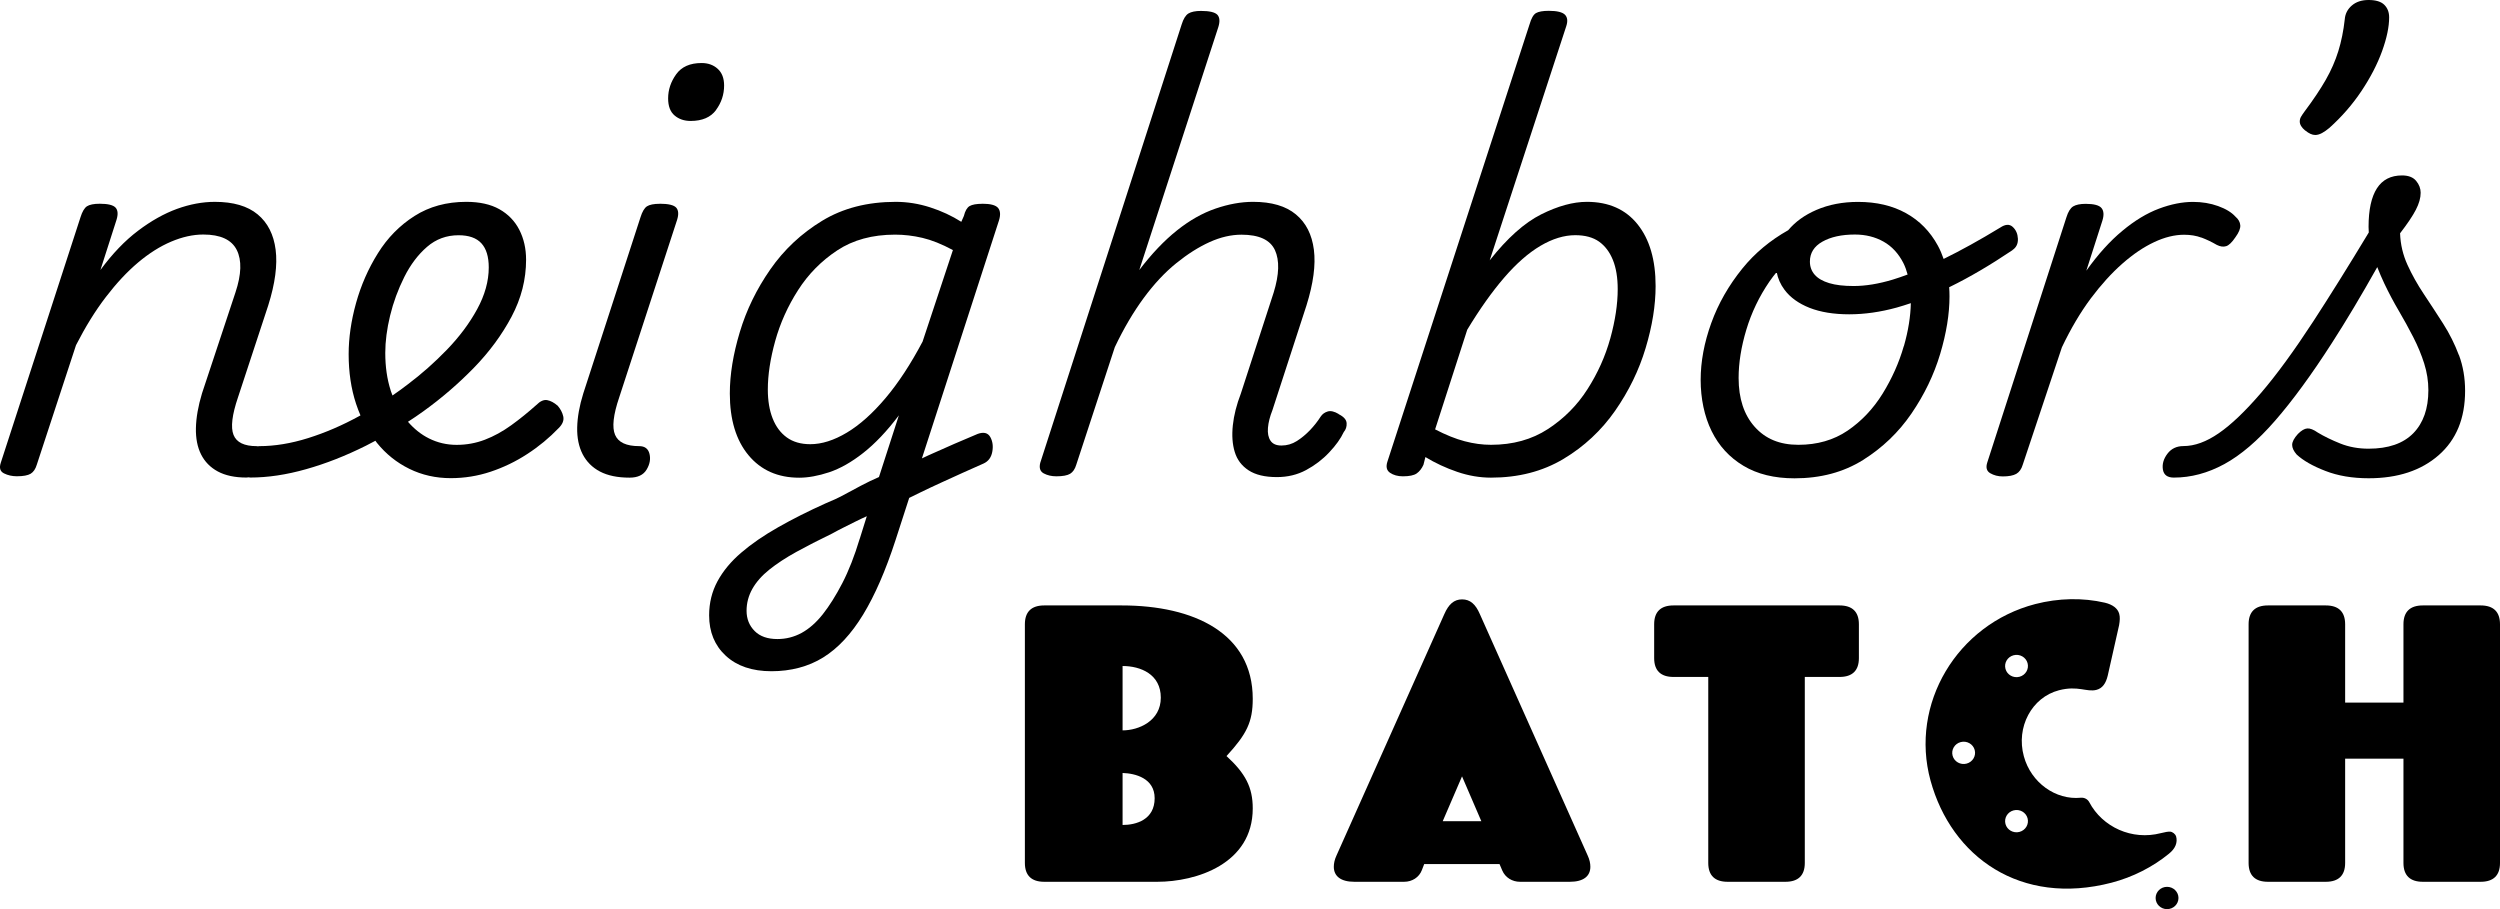 <?xml version="1.0" encoding="UTF-8"?>
<svg id="Layer_1" data-name="Layer 1" xmlns="http://www.w3.org/2000/svg" viewBox="0 0 450.59 163.86">
  <g>
    <path d="M100.49,73.11c-.62-.54-1.24-.87-1.85-.99-.62-.12-1.27.17-1.97.87-1.47,1.31-2.97,2.53-4.52,3.65s-3.13,1.99-4.75,2.61-3.32.93-5.1.93-3.44-.39-4.98-1.16c-1.41-.7-2.67-1.71-3.79-3,.93-.6,1.85-1.22,2.75-1.87,3.32-2.39,6.37-5.02,9.15-7.88s5.04-5.93,6.78-9.21c1.74-3.28,2.61-6.7,2.61-10.25,0-2.01-.41-3.8-1.22-5.39-.81-1.58-2.01-2.82-3.59-3.71s-3.57-1.33-5.97-1.33c-3.55,0-6.66.85-9.33,2.55s-4.87,3.94-6.6,6.72c-1.74,2.78-3.05,5.78-3.94,8.98-.89,3.21-1.33,6.28-1.33,9.21,0,3.24.44,6.22,1.33,8.92.24.73.51,1.43.8,2.11-.06.03-.11.06-.16.09-3.09,1.7-6.18,3.03-9.27,4-3.09.97-6.03,1.45-8.81,1.45-.09,0-.17.02-.27.03-.07,0-.12-.03-.2-.03-2.24,0-3.63-.67-4.17-2.03-.54-1.35-.27-3.61.81-6.78l5.45-16.57c1.24-3.94,1.68-7.28,1.33-10.02-.35-2.74-1.43-4.87-3.24-6.37-1.82-1.51-4.39-2.26-7.71-2.26-2.24,0-4.52.43-6.84,1.27-2.32.85-4.66,2.16-7.01,3.94-2.36,1.78-4.62,4.13-6.78,7.07l2.9-9.04c.31-1,.25-1.74-.17-2.2-.42-.46-1.37-.7-2.84-.7-1.08,0-1.85.16-2.32.46-.46.31-.85.97-1.16,1.97L.14,83.41c-.31.93-.12,1.56.58,1.91s1.47.52,2.32.52c1.16,0,1.99-.16,2.49-.46.5-.31.87-.85,1.1-1.62l7.07-21.55c1.7-3.32,3.49-6.22,5.39-8.69,1.89-2.47,3.82-4.54,5.79-6.2,1.97-1.66,3.96-2.92,5.97-3.77s3.94-1.28,5.79-1.28c3.09,0,5.1.93,6.03,2.78s.85,4.4-.23,7.65l-6.03,18.19c-.7,2.32-1.06,4.4-1.1,6.26-.04,1.85.27,3.44.93,4.75.66,1.31,1.66,2.34,3.01,3.07,1.35.73,3.07,1.1,5.16,1.1.15,0,.28-.03.42-.04.09,0,.17.04.27.04,3.17,0,6.53-.5,10.08-1.51,3.55-1,7.14-2.41,10.78-4.23.57-.29,1.14-.59,1.7-.89.09.12.17.25.27.37,1.62,2.01,3.57,3.57,5.85,4.69s4.77,1.68,7.47,1.68c2.47,0,4.87-.39,7.18-1.16s4.52-1.83,6.6-3.19c2.09-1.35,3.98-2.92,5.68-4.69.7-.7.96-1.39.81-2.09-.16-.7-.5-1.35-1.04-1.97v.03ZM70.42,70.39c-.66-2.05-.98-4.31-.98-6.78,0-2.08.29-4.33.87-6.72s1.43-4.71,2.55-6.95c1.12-2.24,2.49-4.05,4.11-5.45s3.51-2.09,5.68-2.09c1.85,0,3.22.48,4.11,1.45s1.33,2.42,1.33,4.35c0,2.47-.7,4.98-2.09,7.53s-3.21,4.98-5.45,7.3c-2.24,2.32-4.6,4.4-7.07,6.26-.89.69-1.81,1.35-2.74,1.99-.11-.29-.23-.58-.33-.89h.01Z"/>
    <path d="M129.06,19.81c.96-1.31,1.45-2.78,1.45-4.4,0-1.31-.39-2.32-1.16-3.01-.77-.7-1.74-1.04-2.9-1.04-2.09,0-3.61.68-4.58,2.03s-1.45,2.8-1.45,4.35c0,1.39.39,2.42,1.16,3.07.77.66,1.74.99,2.9.99,2.09,0,3.61-.66,4.58-1.97v-.02Z"/>
    <path d="M118.92,36.73c-1.08,0-1.85.16-2.32.46-.46.31-.85.97-1.16,1.97l-10.31,31.75c-.7,2.24-1.06,4.29-1.1,6.14-.04,1.85.29,3.46.98,4.81.7,1.35,1.74,2.4,3.13,3.13s3.17,1.1,5.33,1.1c1.47,0,2.49-.48,3.07-1.45.58-.96.75-1.91.52-2.84s-.85-1.39-1.85-1.39c-2.32,0-3.77-.67-4.35-2.03-.58-1.35-.33-3.61.75-6.78l10.43-31.98c.31-1,.25-1.74-.17-2.2-.42-.46-1.41-.7-2.95-.7h0Z"/>
    <path d="M177.08,36.73c-1.08,0-1.85.14-2.32.41-.46.27-.81.87-1.04,1.8l-.46,1.04c-1.7-1.08-3.57-1.95-5.62-2.61s-4.11-.99-6.2-.99c-5.1,0-9.52,1.14-13.27,3.42s-6.86,5.2-9.33,8.75-4.31,7.32-5.5,11.3c-1.2,3.98-1.8,7.67-1.8,11.07,0,4.71,1.12,8.42,3.36,11.12s5.29,4.06,9.15,4.06c1.62,0,3.42-.33,5.39-.98,1.97-.66,4.02-1.81,6.14-3.48,2.12-1.66,4.27-3.92,6.43-6.78l-3.59,11.12c-1.08.46-2.16.99-3.25,1.56-1.08.58-2.12,1.14-3.13,1.68-1,.54-2.09,1.04-3.25,1.51-3.09,1.39-5.93,2.82-8.52,4.29-2.59,1.47-4.81,2.99-6.66,4.58-1.85,1.58-3.28,3.3-4.29,5.16-1,1.85-1.51,3.9-1.51,6.14,0,3.01,1,5.45,3.01,7.3s4.75,2.78,8.23,2.78,6.66-.83,9.33-2.49c2.67-1.66,5.06-4.23,7.18-7.71,2.12-3.48,4.07-7.96,5.85-13.44l2.46-7.6c.68-.34,1.35-.66,2-.98,1.27-.62,2.55-1.22,3.82-1.8s2.55-1.16,3.82-1.74c1.27-.58,2.53-1.14,3.77-1.68.85-.39,1.37-1.08,1.56-2.09.19-1,.08-1.89-.35-2.67-.43-.77-1.18-.96-2.26-.58-1.31.54-2.72,1.14-4.23,1.8s-3.03,1.33-4.58,2.03c-.42.19-.84.39-1.26.59l13.89-42.89c.31-1,.25-1.76-.17-2.26-.43-.5-1.37-.75-2.84-.75h.04ZM154.95,97.1c-.93,3.09-1.97,5.75-3.13,8-1.16,2.24-2.34,4.11-3.53,5.62-1.2,1.51-2.47,2.62-3.82,3.36-1.35.73-2.8,1.1-4.35,1.1-1.78,0-3.15-.48-4.11-1.45s-1.45-2.18-1.45-3.65c0-1.39.35-2.71,1.04-3.94.7-1.24,1.72-2.4,3.07-3.48s2.97-2.14,4.87-3.19c1.89-1.04,4.04-2.14,6.43-3.3.7-.39,1.39-.75,2.09-1.1s1.39-.7,2.08-1.04c.7-.35,1.39-.68,2.09-.99l-1.27,4.06h0ZM166.31,61.52c-2.16,4.09-4.4,7.51-6.72,10.25s-4.63,4.81-6.95,6.2-4.52,2.09-6.6,2.09c-1.7,0-3.11-.41-4.23-1.22-1.12-.81-1.97-1.95-2.55-3.42s-.87-3.2-.87-5.21c0-2.63.44-5.54,1.33-8.75.89-3.2,2.26-6.26,4.11-9.15,1.85-2.9,4.21-5.29,7.07-7.18,2.86-1.89,6.33-2.84,10.43-2.84,1.62,0,3.26.19,4.92.58s3.49,1.12,5.5,2.2l-5.45,16.45h.01Z"/>
    <path d="M241.28,74.62c-.77-.46-1.43-.62-1.97-.46-.54.16-.97.46-1.28.93-.54.85-1.18,1.66-1.91,2.43-.74.77-1.53,1.43-2.38,1.97-.85.54-1.78.81-2.78.81-.93,0-1.58-.29-1.97-.87s-.54-1.35-.46-2.32c.08-.97.35-2.03.81-3.19l6.14-18.89c1.23-3.94,1.68-7.28,1.33-10.02s-1.43-4.87-3.25-6.37c-1.82-1.51-4.38-2.26-7.71-2.26-2.16,0-4.42.41-6.78,1.22s-4.67,2.12-6.95,3.94-4.54,4.19-6.78,7.13l14.25-43.8c.31-1,.25-1.74-.17-2.2-.43-.46-1.41-.7-2.96-.7-1,0-1.76.16-2.26.46-.5.31-.91.97-1.22,1.97l-25.49,79.02c-.23.93-.02,1.56.64,1.91s1.41.52,2.26.52c1.16,0,1.99-.16,2.49-.46.5-.31.87-.85,1.1-1.62l6.95-21.2c1.62-3.4,3.36-6.35,5.21-8.86s3.8-4.6,5.85-6.26c2.05-1.66,4.06-2.93,6.03-3.82,1.97-.89,3.88-1.33,5.74-1.33,3.17,0,5.17.93,6.03,2.78.85,1.85.77,4.4-.23,7.65l-5.91,18.19c-.77,2.01-1.26,3.92-1.45,5.74s-.08,3.42.35,4.81c.42,1.39,1.25,2.49,2.49,3.3s2.93,1.22,5.1,1.22c1.93,0,3.69-.42,5.27-1.27s2.97-1.91,4.17-3.19c1.2-1.27,2.07-2.49,2.61-3.65.39-.46.56-1,.52-1.62s-.52-1.16-1.45-1.62l.02-.02Z"/>
    <path d="M286,36.38c-2.47,0-5.21.75-8.23,2.26-3.01,1.51-6.1,4.27-9.27,8.28l13.79-42.18c.31-.93.23-1.62-.23-2.09-.46-.46-1.43-.7-2.9-.7-1.08,0-1.85.14-2.32.41-.46.27-.85.95-1.16,2.03l-25.61,78.79c-.31.93-.16,1.6.46,2.03.62.42,1.39.64,2.32.64,1.16,0,1.99-.17,2.49-.52s.91-.87,1.22-1.56l.35-1.39c1.78,1.08,3.69,1.97,5.74,2.67s4.07,1.04,6.08,1.04c4.94,0,9.29-1.12,13.04-3.36s6.85-5.14,9.33-8.69c2.47-3.55,4.31-7.32,5.5-11.3,1.2-3.98,1.8-7.71,1.8-11.18,0-4.71-1.08-8.42-3.24-11.12s-5.21-4.06-9.15-4.06h0ZM290.23,61c-.89,3.21-2.26,6.26-4.11,9.15-1.85,2.9-4.23,5.29-7.13,7.18s-6.32,2.84-10.25,2.84c-1.55,0-3.13-.21-4.75-.64-1.62-.42-3.4-1.14-5.33-2.14l5.79-17.96c2.24-3.71,4.46-6.84,6.66-9.39s4.38-4.46,6.55-5.74c2.16-1.27,4.25-1.91,6.26-1.91,1.78,0,3.2.39,4.29,1.16,1.08.77,1.91,1.87,2.49,3.3.58,1.43.87,3.19.87,5.27,0,2.71-.45,5.66-1.33,8.86v.02Z"/>
    <path d="M362.71,45.07c.7-.46,1.02-1.14.99-2.03-.04-.89-.35-1.6-.93-2.14s-1.33-.5-2.26.12c-3.73,2.27-7.12,4.14-10.2,5.65-.29-.84-.63-1.65-1.04-2.4-1.39-2.55-3.3-4.5-5.74-5.85-2.43-1.35-5.31-2.03-8.63-2.03-2.78,0-5.29.48-7.53,1.45-2.11.91-3.79,2.13-5.07,3.65-3.23,1.82-5.99,4.1-8.25,6.89-2.47,3.05-4.35,6.33-5.62,9.85s-1.91,6.93-1.91,10.25.66,6.55,1.97,9.21c1.31,2.67,3.22,4.75,5.74,6.26,2.51,1.51,5.58,2.26,9.21,2.26,4.71,0,8.82-1.1,12.34-3.3,3.51-2.2,6.43-5,8.75-8.4s4.04-6.97,5.16-10.72,1.68-7.2,1.68-10.37c0-.57-.02-1.12-.06-1.66.06-.03.12-.05.18-.08,3.48-1.7,7.22-3.9,11.24-6.6h-.02ZM343.07,47.44c.31.61.55,1.31.75,2.04-.92.34-1.82.66-2.66.91-2.55.77-4.91,1.16-7.07,1.16-1.78,0-3.24-.17-4.4-.52s-2.03-.85-2.61-1.51c-.58-.66-.87-1.45-.87-2.38,0-1.54.75-2.74,2.26-3.59,1.51-.85,3.46-1.28,5.85-1.28,1.93,0,3.65.43,5.16,1.28s2.7,2.14,3.59,3.88h0ZM343.13,62.39c-.85,2.97-2.13,5.83-3.82,8.57-1.7,2.74-3.81,4.96-6.31,6.66-2.51,1.7-5.47,2.55-8.86,2.55s-5.95-1.08-7.88-3.24-2.9-5.1-2.9-8.81c0-2.7.46-5.6,1.39-8.69.93-3.09,2.32-5.99,4.17-8.69.41-.6.85-1.16,1.3-1.71.21,1.15.68,2.22,1.42,3.21,1.04,1.39,2.55,2.47,4.52,3.25,1.97.77,4.35,1.16,7.13,1.16s5.64-.41,8.58-1.22c.82-.23,1.67-.5,2.53-.79-.05,2.4-.46,4.98-1.25,7.74h-.02Z"/>
    <path d="M396.77,42.81c.93.35,1.85.79,2.78,1.33.62.31,1.18.39,1.68.23.5-.15,1.06-.7,1.68-1.62.62-.85.91-1.56.87-2.14s-.33-1.1-.87-1.56c-.69-.77-1.74-1.41-3.13-1.91s-2.9-.75-4.52-.75c-1.93,0-3.98.41-6.14,1.22-2.16.81-4.37,2.14-6.6,4-2.24,1.85-4.4,4.25-6.49,7.18l2.9-9.04c.31-1,.25-1.76-.17-2.26s-1.37-.75-2.84-.75c-1,0-1.76.16-2.26.46-.5.31-.91.97-1.22,1.97l-14.25,44.15c-.31.93-.14,1.58.52,1.97.66.38,1.41.58,2.26.58,1.08,0,1.89-.16,2.43-.46.54-.31.93-.85,1.16-1.62l7.07-21.2c1.62-3.4,3.36-6.33,5.21-8.81,1.85-2.47,3.75-4.56,5.68-6.26s3.84-2.99,5.74-3.88c1.89-.89,3.69-1.33,5.39-1.33,1.16,0,2.2.17,3.13.52v-.02Z"/>
    <path d="M415.49,23.52c.66.54,1.25.81,1.8.81.39,0,.79-.12,1.22-.35.42-.23.87-.54,1.33-.93,2.24-2.01,4.17-4.23,5.79-6.66,1.62-2.43,2.86-4.83,3.71-7.18.85-2.36,1.27-4.38,1.27-6.08,0-.93-.29-1.68-.87-2.26s-1.53-.87-2.84-.87c-1.24,0-2.24.33-3.01.99-.77.66-1.2,1.49-1.28,2.49-.23,2.08-.62,4-1.16,5.74s-1.29,3.46-2.26,5.16c-.97,1.7-2.26,3.63-3.88,5.79-.23.31-.42.6-.58.87-.16.27-.23.56-.23.87,0,.54.33,1.08.98,1.62h.01Z"/>
    <path d="M443.18,64.01c-.74-1.97-1.68-3.86-2.84-5.68-1.16-1.81-2.32-3.59-3.48-5.33s-2.14-3.49-2.95-5.27-1.26-3.67-1.33-5.68c1.31-1.7,2.26-3.11,2.84-4.23s.87-2.14.87-3.07c0-.77-.27-1.49-.81-2.14-.54-.66-1.39-.99-2.55-.99-2.01,0-3.52.77-4.52,2.32s-1.51,3.86-1.51,6.95c0,.34.02.68.04,1.01-3.7,6.13-7.04,11.47-10,16.02-3.48,5.33-6.62,9.64-9.44,12.92s-5.35,5.7-7.59,7.24c-2.24,1.55-4.36,2.32-6.37,2.32-1.23,0-2.2.46-2.9,1.39s-.96,1.87-.81,2.84c.16.96.81,1.45,1.97,1.45,3.09,0,6.12-.81,9.1-2.43,2.97-1.62,6.03-4.23,9.15-7.82,3.13-3.59,6.55-8.26,10.25-14.02,2.54-3.94,5.27-8.51,8.17-13.67.38.98.8,1.96,1.27,2.96.81,1.7,1.68,3.34,2.61,4.92s1.8,3.17,2.61,4.75,1.47,3.17,1.97,4.75.75,3.19.75,4.81c0,3.32-.91,5.91-2.72,7.76-1.82,1.85-4.5,2.78-8.05,2.78-1.85,0-3.55-.31-5.1-.93s-2.9-1.28-4.05-1.97c-.77-.54-1.41-.79-1.91-.75s-1.06.37-1.68.99c-.7.77-1.04,1.43-1.04,1.97s.27,1.12.81,1.74c1.16,1.08,2.88,2.07,5.16,2.95,2.28.89,4.88,1.33,7.82,1.33,5.25,0,9.46-1.39,12.63-4.17s4.75-6.64,4.75-11.59c0-2.32-.37-4.46-1.1-6.43h-.02Z"/>
  </g>
  <ellipse cx="390.58" cy="161.85" rx="2.06" ry="2.01"/>
  <path d="M392.2,150.74c-.12-.43-.64-.82-1.07-.85-.31-.02-.94.08-1.66.27-5.21,1.36-10.54-1.09-12.91-5.58-.29-.55-.9-.86-1.53-.8-4.5.45-8.96-2.69-10.26-7.47-1.44-5.25,1.42-10.62,6.33-11.9,3.43-.89,5.01.38,6.75-.07,1.08-.28,1.7-1.15,2.04-2.57l2.05-9.1c.14-.81.18-1.45.02-2.04-.27-.98-1.18-1.66-2.57-2-4-.93-8.37-.84-12.55.24-14.13,3.67-22.66,18.04-18.89,31.81,3.77,13.77,16.23,22.68,32.64,18.41,3.83-1,7.44-2.85,10.32-5.21,1.18-.94,1.61-2.03,1.3-3.15h-.01ZM362.92,118.1c1.1-.29,2.23.35,2.52,1.42.29,1.07-.36,2.17-1.46,2.46-1.1.29-2.23-.35-2.52-1.42-.29-1.07.36-2.17,1.46-2.46ZM354.45,137.63c-1.1.29-2.23-.35-2.52-1.42s.36-2.17,1.46-2.46c1.1-.29,2.23.35,2.52,1.42s-.36,2.17-1.46,2.46ZM363.98,149.94c-1.1.29-2.23-.35-2.52-1.42-.29-1.07.36-2.17,1.46-2.46s2.23.35,2.52,1.42c.29,1.07-.36,2.17-1.46,2.46Z"/>
  <path d="M208.6,158.93h-20.4c-2.3,0-3.48-1.15-3.48-3.39v-43.03c0-2.24,1.18-3.39,3.48-3.39h13.99c13.02,0,23.6,5.02,23.6,16.83,0,4.21-1.11,6.38-4.73,10.32,3.41,3.12,4.73,5.63,4.73,9.43,0,10.04-10.23,13.23-17.2,13.23h.01ZM202.33,120.04v11.6c2.92,0,6.89-1.7,6.89-5.9s-3.62-5.7-6.89-5.7h0ZM202.33,139.32v9.37c2.44,0,5.78-.95,5.78-4.82,0-3.6-3.48-4.48-5.78-4.55h0Z"/>
  <path d="M282.94,158.93h-8.98c-1.39,0-2.65-.75-3.2-2.04l-.49-1.15h-13.58l-.42,1.09c-.49,1.29-1.74,2.1-3.2,2.1h-8.98c-2.44,0-3.69-1.02-3.69-2.71,0-.61.14-1.29.49-2.04l19.43-43.5c.77-1.76,1.74-2.65,3.2-2.65s2.44.88,3.2,2.65l19.43,43.5c.35.75.49,1.43.49,2.04,0,1.7-1.25,2.71-3.69,2.71h0ZM263.51,139.93l-3.48,8.08h6.96l-3.48-8.08h0Z"/>
  <path d="M331.56,122.01h-6.27v33.53c0,2.24-1.18,3.39-3.48,3.39h-10.44c-2.3,0-3.48-1.15-3.48-3.39v-33.53h-6.27c-2.3,0-3.48-1.15-3.48-3.39v-6.11c0-2.24,1.18-3.39,3.48-3.39h29.94c2.3,0,3.48,1.15,3.48,3.39v6.11c0,2.24-1.18,3.39-3.48,3.39Z"/>
  <path d="M447.11,158.93h-10.44c-2.3,0-3.48-1.15-3.48-3.39v-18.8h-10.51v18.8c0,2.24-1.18,3.39-3.48,3.39h-10.44c-2.3,0-3.48-1.15-3.48-3.39v-43.03c0-2.24,1.18-3.39,3.48-3.39h10.44c2.3,0,3.48,1.15,3.48,3.39v14.12h10.51v-14.12c0-2.24,1.18-3.39,3.48-3.39h10.44c2.3,0,3.48,1.15,3.48,3.39v43.03c0,2.24-1.18,3.39-3.48,3.39Z"/>
</svg>